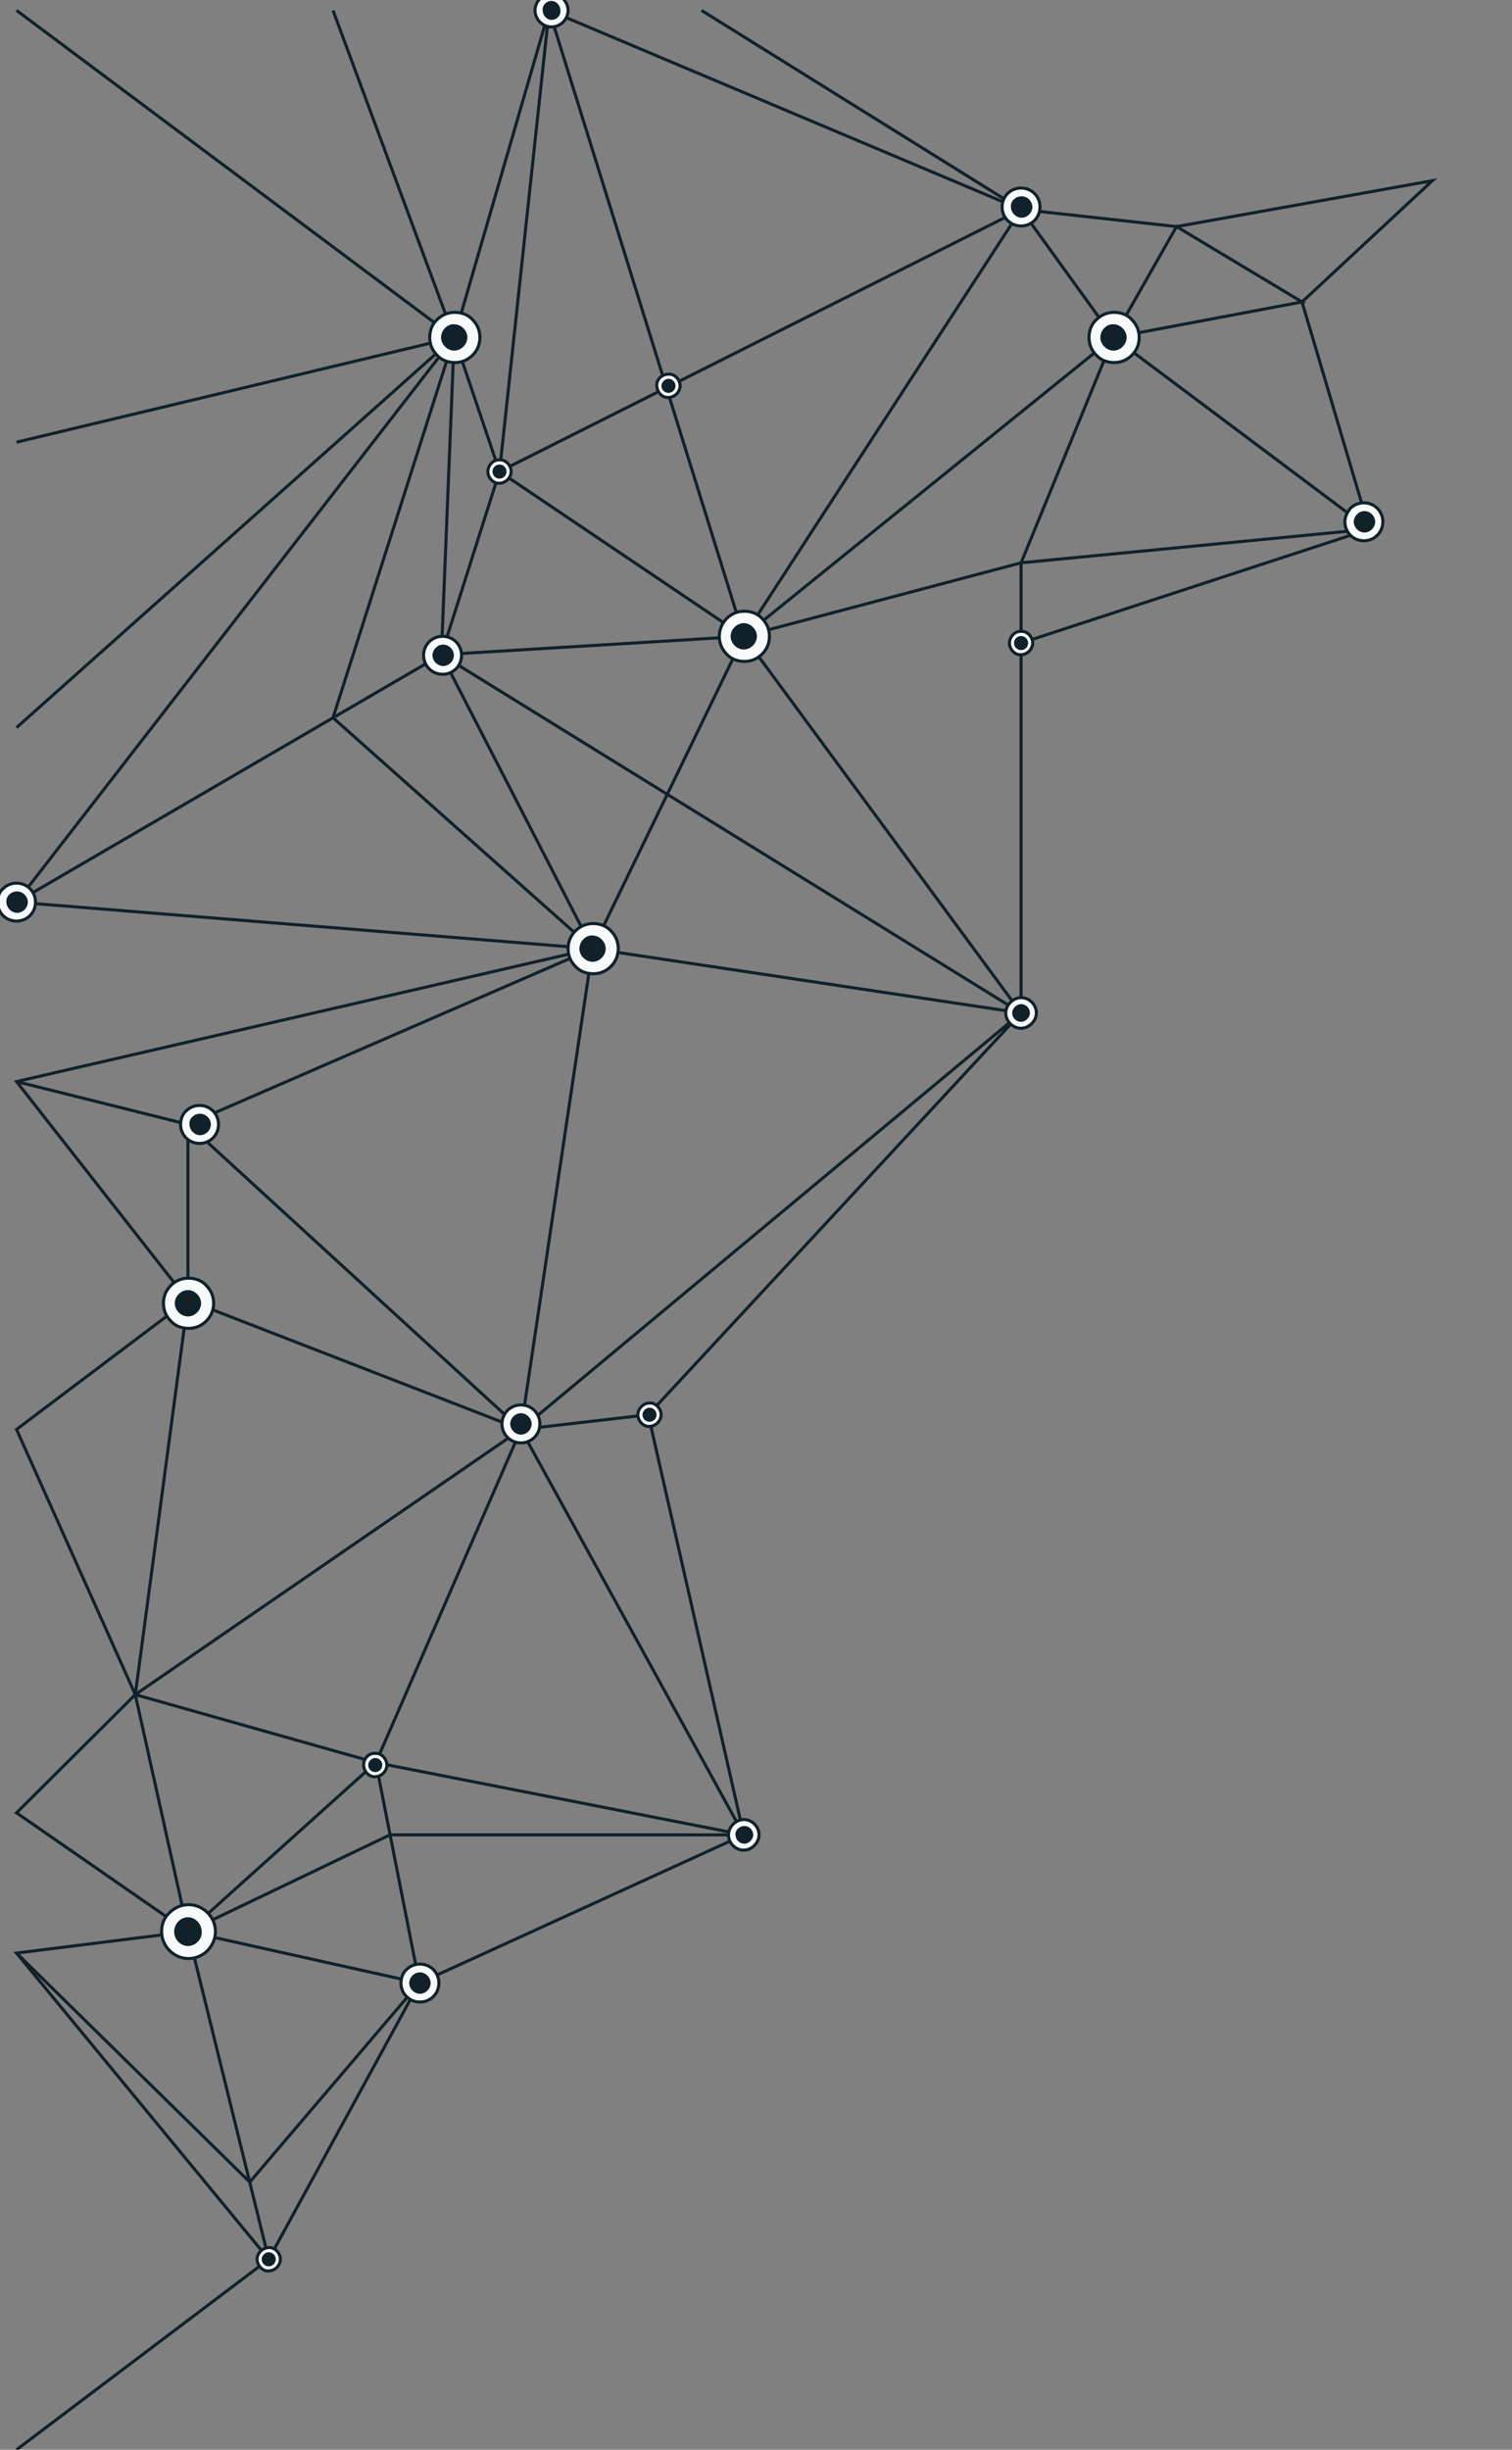 <?xml version="1.0" encoding="utf-8"?>
<!-- Generator: Adobe Illustrator 26.0.3, SVG Export Plug-In . SVG Version: 6.00 Build 0)  -->
<svg version="1.1" id="Capa_1" xmlns="http://www.w3.org/2000/svg" xmlns:xlink="http://www.w3.org/1999/xlink" x="0px" y="0px"
	 viewBox="0 0 247 400" style="enable-background:new 0 0 247 400;" xml:space="preserve">
<rect x="0" y="0" width="247" height="400" fill="#808080" stroke="none"/>
<style type="text/css">
	.st0{fill:none;stroke:#112129;stroke-width:0.5;stroke-miterlimit:10;}
	.st1{fill:#F7FAFB;}
	.st2{fill:#112129;}
</style>
<g>
	<polyline class="st0" points="2.7,1.7 74.2,55.1 2.7,72.2 	"/>
	<polyline class="st0" points="2.7,118.8 74.2,55.1 2.7,147.3 72.1,106.9 74.2,55.1 	"/>
	<polygon class="st0" points="121.5,103.9 72.1,106.9 81.6,77 	"/>
	<polyline class="st0" points="54.4,1.7 74.2,55.1 89.7,1.7 74.2,55.1 81.6,77 166.8,34.2 121.5,103.9 181.9,55.1 212.7,49.3 
		192.2,37 181.9,55.1 	"/>
	<polyline class="st0" points="81.6,77 89.7,1.7 166.8,34.2 114.6,1.7 	"/>
	<polyline class="st0" points="2.7,176.6 30.7,183.6 30.7,212.3 2.7,176.6 96.8,154.9 30.7,183.6 	"/>
	<polyline class="st0" points="30.7,212.3 22.1,276.7 85.1,233.4 30.7,212.3 2.7,233.4 22.1,276.7 	"/>
	<polyline class="st0" points="30.7,183.6 85.1,233.4 96.8,154.9 121.5,103.9 89.7,1.7 	"/>
	<polyline class="st0" points="22.1,276.7 30.7,315.4 61.4,287.8 22.1,276.7 2.7,296 30.7,315.4 	"/>
	<polyline class="st0" points="85.1,233.4 105.9,231 166.8,165.4 85.1,233.4 61.4,287.8 121.5,299.6 68.5,323.8 61.4,287.8 	"/>
	<polyline class="st0" points="96.8,154.9 166.8,165.4 121.5,103.9 	"/>
	<polyline class="st0" points="166.8,91.9 166.8,165.4 72.1,106.9 96.8,154.9 2.7,147.3 	"/>
	<polyline class="st0" points="181.9,55.1 223.7,86.4 166.8,91.9 	"/>
	<polyline class="st0" points="121.5,103.9 166.8,91.9 181.9,55.1 166.8,34.2 192.2,37 234,29.5 212.7,49.3 223.7,86.4 166.8,105 	
		"/>
	<polyline class="st0" points="105.9,231 121.5,299.6 85.1,233.4 	"/>
	<polyline class="st0" points="68.5,323.8 30.7,315.4 43.9,368.9 68.5,323.8 40.8,356.3 2.7,318.9 30.7,315.4 63.7,299.6 
		121.5,299.6 	"/>
	<polyline class="st0" points="2.7,400 43.9,368.9 2.7,318.9 	"/>
	<polyline class="st0" points="96.8,154.9 54.4,117.2 74.2,55.1 	"/>
	<g>
		<g>
			<path class="st1" d="M26.4,315.4c0-2.4,2-4.4,4.4-4.4s4.4,2,4.4,4.4c0,2.4-2,4.4-4.4,4.4S26.4,317.8,26.4,315.4z"/>
			<g>
				<g>
					<path class="st0" d="M26.4,315.4c0,1.2,0.5,2.3,1.3,3.1c0.8,0.8,1.9,1.3,3.1,1.3c1.2,0,2.3-0.5,3.1-1.3c0.8-0.8,1.3-2,1.3-3.1
						c0-1.2-0.5-2.3-1.3-3.1c-0.8-0.8-1.9-1.3-3.1-1.3c-1.2,0-2.3,0.5-3.1,1.3C26.8,313.1,26.4,314.2,26.4,315.4"/>
				</g>
			</g>
		</g>
		<g>
			<path class="st2" d="M28.7,315.4c0-1.1,0.9-2.1,2-2.1c1.1,0,2,0.9,2,2.1c0,1.1-0.9,2.1-2,2.1C29.6,317.4,28.7,316.5,28.7,315.4z"
				/>
			<g>
				<g>
					<path class="st0" d="M28.7,315.4c0,1.1,0.9,2.1,2,2.1c1.1,0,2.1-1,2-2.1c0-1.1-0.9-2.1-2-2.1C29.6,313.3,28.7,314.3,28.7,315.4
						"/>
				</g>
			</g>
		</g>
	</g>
	<g>
		<g>
			<path class="st1" d="M164.9,105c0-1.1,0.9-1.9,1.9-1.9c1.1,0,1.9,0.9,1.9,1.9c0,1.1-0.9,1.9-1.9,1.9
				C165.7,106.9,164.9,106,164.9,105z"/>
			<g>
				<g>
					<path class="st0" d="M164.9,105c0,1,0.9,2,1.9,1.9c1,0,1.9-0.9,1.9-1.9c0-1-0.9-2-1.9-1.9C165.8,103,164.9,104,164.9,105"/>
				</g>
			</g>
		</g>
		<g>
			<path class="st2" d="M165.9,105c0-0.5,0.4-0.9,0.9-0.9c0.5,0,0.9,0.4,0.9,0.9c0,0.5-0.4,0.9-0.9,0.9
				C166.3,105.9,165.9,105.5,165.9,105z"/>
			<g>
				<g>
					<path class="st0" d="M165.9,105c0,0.5,0.4,0.9,0.9,0.9c0.5,0,0.9-0.4,0.9-0.9c0-0.5-0.4-0.9-0.9-0.9
						C166.3,104.1,165.9,104.5,165.9,105"/>
				</g>
			</g>
		</g>
	</g>
	<g>
		<g>
			<path class="st1" d="M107.3,63c0-1.1,0.9-1.9,1.9-1.9c1.1,0,1.9,0.9,1.9,1.9c0,1.1-0.9,1.9-1.9,1.9C108.1,65,107.3,64.1,107.3,63
				z"/>
			<g>
				<g>
					<path class="st0" d="M107.3,63c0,1,0.9,2,1.9,1.9c1,0,1.9-0.9,1.9-1.9c0-1-0.9-2-1.9-1.9C108.1,61.1,107.2,62,107.3,63"/>
				</g>
			</g>
		</g>
		<g>
			<path class="st2" d="M108.3,63c0-0.5,0.4-0.9,0.9-0.9c0.5,0,0.9,0.4,0.9,0.9s-0.4,0.9-0.9,0.9C108.7,63.9,108.3,63.5,108.3,63z"
				/>
			<g>
				<g>
					<path class="st0" d="M108.3,63c0,0.5,0.4,0.9,0.9,0.9c0.5,0,0.9-0.4,0.9-0.9c0-0.5-0.4-0.9-0.9-0.9
						C108.7,62.1,108.3,62.6,108.3,63"/>
				</g>
			</g>
		</g>
	</g>
	<g>
		<g>
			<ellipse class="st1" cx="81.6" cy="77" rx="1.9" ry="1.9"/>
			<g>
				<g>
					<path class="st0" d="M79.7,77c0,1,0.9,2,1.9,1.9c1,0,1.9-0.9,1.9-1.9c0-1-0.9-2-1.9-1.9C80.6,75,79.7,76,79.7,77"/>
				</g>
			</g>
		</g>
		<g>
			<ellipse class="st2" cx="81.6" cy="77" rx="0.9" ry="0.9"/>
			<g>
				<g>
					<path class="st0" d="M80.7,77c0,0.5,0.4,0.9,0.9,0.9c0.5,0,0.9-0.4,0.9-0.9c0-0.5-0.4-0.9-0.9-0.9C81.1,76.1,80.7,76.5,80.7,77
						"/>
				</g>
			</g>
		</g>
	</g>
	<g>
		<g>
			<path class="st1" d="M104.2,231c0-1.1,0.9-1.9,1.9-1.9c1.1,0,1.9,0.9,1.9,1.9c0,1.1-0.9,1.9-1.9,1.9
				C105,233,104.2,232.1,104.2,231z"/>
			<g>
				<g>
					<path class="st0" d="M104.2,231c0,1,0.9,2,1.9,1.9c1,0,1.9-0.9,1.9-1.9c0-1-0.9-2-1.9-1.9C105.1,229.1,104.2,230,104.2,231"/>
				</g>
			</g>
		</g>
		<g>
			<path class="st2" d="M105.2,231c0-0.5,0.4-0.9,0.9-0.9c0.5,0,0.9,0.4,0.9,0.9c0,0.5-0.4,0.9-0.9,0.9
				C105.6,231.9,105.2,231.5,105.2,231z"/>
			<g>
				<g>
					<path class="st0" d="M105.2,231c0,0.5,0.4,0.9,0.9,0.9c0.5,0,0.9-0.4,0.9-0.9c0-0.5-0.4-0.9-0.9-0.9
						C105.6,230.1,105.2,230.6,105.2,231"/>
				</g>
			</g>
		</g>
	</g>
	<g>
		<g>
			<path class="st1" d="M59.4,288.2c0-1.1,0.9-1.9,1.9-1.9c1.1,0,1.9,0.9,1.9,1.9c0,1.1-0.9,1.9-1.9,1.9
				C60.3,290.1,59.4,289.2,59.4,288.2z"/>
			<g>
				<g>
					<path class="st0" d="M59.4,288.2c0,1,0.9,2,1.9,1.9c1,0,1.9-0.9,1.9-1.9c0-1-0.9-2-1.9-1.9C60.3,286.2,59.4,287.1,59.4,288.2"
						/>
				</g>
			</g>
		</g>
		<g>
			<path class="st2" d="M60.4,288.2c0-0.5,0.4-0.9,0.9-0.9c0.5,0,0.9,0.4,0.9,0.9c0,0.5-0.4,0.9-0.9,0.9
				C60.8,289.1,60.4,288.7,60.4,288.2z"/>
			<g>
				<g>
					<path class="st0" d="M60.4,288.2c0,0.5,0.4,0.9,0.9,0.9c0.5,0,0.9-0.4,0.9-0.9c0-0.5-0.4-0.9-0.9-0.9
						C60.9,287.3,60.4,287.7,60.4,288.2"/>
				</g>
			</g>
		</g>
	</g>
	<g>
		<g>
			<path class="st1" d="M42,368.9c0-1.1,0.9-1.9,1.9-1.9c1.1,0,1.9,0.9,1.9,1.9s-0.9,1.9-1.9,1.9C42.8,370.9,42,370,42,368.9z"/>
			<g>
				<g>
					<path class="st0" d="M42,368.9c0,1,0.9,2,1.9,1.9c1,0,1.9-0.9,1.9-1.9c0-1-0.9-2-1.9-1.9C42.9,367,42,367.9,42,368.9"/>
				</g>
			</g>
		</g>
		<g>
			<path class="st2" d="M43,368.9c0-0.5,0.4-0.9,0.9-0.9c0.5,0,0.9,0.4,0.9,0.9c0,0.5-0.4,0.9-0.9,0.9C43.4,369.8,43,369.4,43,368.9
				z"/>
			<g>
				<g>
					<path class="st0" d="M43,368.9c0,0.5,0.4,0.9,0.9,0.9c0.5,0,0.9-0.4,0.9-0.9c0-0.5-0.4-0.9-0.9-0.9C43.4,368,43,368.5,43,368.9
						"/>
				</g>
			</g>
		</g>
	</g>
	<g>
		<g>
			<ellipse class="st1" cx="166.8" cy="165.4" rx="2.5" ry="2.5"/>
			<g>
				<g>
					<path class="st0" d="M164.3,165.4c0,1.3,1.1,2.5,2.5,2.5c1.3,0,2.5-1.2,2.5-2.5c0-1.3-1.1-2.5-2.5-2.5
						C165.5,162.9,164.3,164.1,164.3,165.4"/>
				</g>
			</g>
		</g>
		<g>
			<path class="st2" d="M165.6,165.4c0-0.6,0.5-1.2,1.2-1.2c0.6,0,1.2,0.5,1.2,1.2s-0.5,1.2-1.2,1.2
				C166.2,166.6,165.6,166.1,165.6,165.4z"/>
			<g>
				<g>
					<path class="st0" d="M165.6,165.4c0,0.6,0.5,1.2,1.2,1.2c0.6,0,1.2-0.6,1.2-1.2c0-0.6-0.5-1.2-1.2-1.2
						C166.2,164.2,165.6,164.8,165.6,165.4"/>
				</g>
			</g>
		</g>
	</g>
	<g>
		<g>
			<path class="st1" d="M119,299.6c0-1.4,1.1-2.5,2.5-2.5s2.5,1.1,2.5,2.5s-1.1,2.5-2.5,2.5S119,301,119,299.6z"/>
			<g>
				<g>
					<path class="st0" d="M119,299.6c0,1.3,1.1,2.5,2.5,2.5c1.3,0,2.5-1.2,2.5-2.5c0-1.3-1.1-2.5-2.5-2.5
						C120.2,297.1,119,298.3,119,299.6"/>
				</g>
			</g>
		</g>
		<g>
			<path class="st2" d="M120.4,299.6c0-0.6,0.5-1.2,1.2-1.2c0.6,0,1.2,0.5,1.2,1.2s-0.5,1.2-1.2,1.2
				C120.9,300.8,120.4,300.3,120.4,299.6z"/>
			<g>
				<g>
					<path class="st0" d="M120.4,299.6c0,0.6,0.5,1.2,1.2,1.2c0.6,0,1.2-0.6,1.2-1.2c0-0.6-0.5-1.2-1.2-1.2
						C120.9,298.4,120.3,299,120.4,299.6"/>
				</g>
			</g>
		</g>
	</g>
	<g>
		<g>
			<path class="st1" d="M87.4,1.7c0-1.5,1.2-2.7,2.7-2.7c1.5,0,2.7,1.2,2.7,2.7s-1.2,2.7-2.7,2.7C88.6,4.4,87.4,3.2,87.4,1.7z"/>
			<g>
				<g>
					<path class="st0" d="M87.4,1.7c0,0.7,0.3,1.4,0.8,1.9c0.5,0.5,1.2,0.8,1.9,0.8c0.7,0,1.4-0.3,1.9-0.8c0.5-0.5,0.8-1.2,0.8-1.9
						c0-0.7-0.3-1.4-0.8-1.9C91.5-0.7,90.8-1,90.1-1c-0.7,0-1.4,0.3-1.9,0.8C87.7,0.3,87.4,1,87.4,1.7"/>
				</g>
			</g>
		</g>
		<g>
			<ellipse class="st2" cx="90.1" cy="1.7" rx="1.2" ry="1.3"/>
			<g>
				<g>
					<path class="st0" d="M88.9,1.7c0,0.7,0.6,1.3,1.2,1.3c0.7,0,1.3-0.6,1.2-1.3c0-0.7-0.6-1.3-1.2-1.3C89.4,0.4,88.8,1,88.9,1.7"
						/>
				</g>
			</g>
		</g>
	</g>
	<g>
		<g>
			<path class="st1" d="M69.2,107c0-1.7,1.4-3.2,3.1-3.2s3.1,1.4,3.1,3.2c0,1.7-1.4,3.2-3.1,3.2S69.2,108.8,69.2,107z"/>
			<g>
				<g>
					<path class="st0" d="M69.2,107c0,0.8,0.3,1.6,0.9,2.2c0.6,0.6,1.4,0.9,2.2,0.9c0.8,0,1.6-0.3,2.2-0.9c0.6-0.6,0.9-1.4,0.9-2.2
						c0-0.8-0.3-1.6-0.9-2.2c-0.6-0.6-1.4-0.9-2.2-0.9c-0.8,0-1.6,0.3-2.2,0.9C69.5,105.4,69.2,106.2,69.2,107"/>
				</g>
			</g>
		</g>
		<g>
			<path class="st2" d="M70.9,107c0-0.8,0.7-1.5,1.5-1.5s1.5,0.7,1.5,1.5c0,0.8-0.7,1.5-1.5,1.5S70.9,107.8,70.9,107z"/>
			<g>
				<g>
					<path class="st0" d="M70.9,107c0,0.8,0.7,1.5,1.5,1.5c0.8,0,1.5-0.7,1.5-1.5c0-0.8-0.7-1.5-1.5-1.5
						C71.6,105.5,70.9,106.2,70.9,107"/>
				</g>
			</g>
		</g>
	</g>
	<g>
		<g>
			<path class="st1" d="M163.7,33.8c0-1.7,1.4-3.2,3.1-3.2c1.7,0,3.1,1.4,3.1,3.2c0,1.7-1.4,3.2-3.1,3.2
				C165.1,37,163.7,35.5,163.7,33.8z"/>
			<g>
				<g>
					<path class="st0" d="M163.7,33.8c0,0.8,0.3,1.6,0.9,2.2c0.6,0.6,1.4,0.9,2.2,0.9c0.8,0,1.6-0.3,2.2-0.9
						c0.6-0.6,0.9-1.4,0.9-2.2c0-0.8-0.3-1.6-0.9-2.2c-0.6-0.6-1.4-0.9-2.2-0.9c-0.8,0-1.6,0.3-2.2,0.9
						C164,32.2,163.7,33,163.7,33.8"/>
				</g>
			</g>
		</g>
		<g>
			<path class="st2" d="M165.4,33.8c0-0.8,0.7-1.5,1.5-1.5s1.5,0.7,1.5,1.5c0,0.8-0.7,1.5-1.5,1.5S165.4,34.6,165.4,33.8z"/>
			<g>
				<g>
					<path class="st0" d="M165.4,33.8c0,0.8,0.7,1.5,1.5,1.5c0.8,0,1.5-0.7,1.5-1.5c0-0.8-0.7-1.5-1.5-1.5
						C166,32.3,165.3,33,165.4,33.8"/>
				</g>
			</g>
		</g>
	</g>
	<g>
		<g>
			<path class="st1" d="M29.5,183.6c0-1.7,1.4-3.2,3.1-3.2c1.7,0,3.1,1.4,3.1,3.2c0,1.7-1.4,3.2-3.1,3.2
				C30.9,186.7,29.5,185.3,29.5,183.6z"/>
			<g>
				<g>
					<path class="st0" d="M29.5,183.6c0,0.8,0.3,1.6,0.9,2.2c0.6,0.6,1.4,0.9,2.2,0.9c0.8,0,1.6-0.3,2.2-0.9
						c0.6-0.6,0.9-1.4,0.9-2.2c0-0.8-0.3-1.6-0.9-2.2c-0.6-0.6-1.4-0.9-2.2-0.9c-0.8,0-1.6,0.3-2.2,0.9
						C29.8,181.9,29.5,182.8,29.5,183.6"/>
				</g>
			</g>
		</g>
		<g>
			<path class="st2" d="M31.2,183.6c0-0.8,0.7-1.5,1.5-1.5c0.8,0,1.5,0.7,1.5,1.5c0,0.8-0.7,1.5-1.5,1.5
				C31.8,185.1,31.2,184.4,31.2,183.6z"/>
			<g>
				<g>
					<path class="st0" d="M31.2,183.6c0,0.8,0.7,1.5,1.5,1.5c0.8,0,1.5-0.7,1.5-1.5c0-0.8-0.7-1.5-1.5-1.5
						C31.8,182.1,31.1,182.8,31.2,183.6"/>
				</g>
			</g>
		</g>
	</g>
	<g>
		<g>
			<ellipse class="st1" cx="68.6" cy="323.8" rx="3.1" ry="3.2"/>
			<g>
				<g>
					<path class="st0" d="M65.5,323.8c0,0.8,0.3,1.6,0.9,2.2c0.6,0.6,1.4,0.9,2.2,0.9c0.8,0,1.6-0.3,2.2-0.9
						c0.6-0.6,0.9-1.4,0.9-2.2c0-0.8-0.3-1.6-0.9-2.2c-0.6-0.6-1.4-0.9-2.2-0.9c-0.8,0-1.6,0.3-2.2,0.9
						C65.8,322.1,65.5,323,65.5,323.8"/>
				</g>
			</g>
		</g>
		<g>
			<path class="st2" d="M67.1,323.8c0-0.8,0.7-1.5,1.5-1.5s1.5,0.7,1.5,1.5s-0.7,1.5-1.5,1.5S67.1,324.6,67.1,323.8z"/>
			<g>
				<g>
					<path class="st0" d="M67.1,323.8c0,0.8,0.7,1.5,1.5,1.5c0.8,0,1.5-0.7,1.5-1.5c0-0.8-0.7-1.5-1.5-1.5
						C67.8,322.3,67.1,323,67.1,323.8"/>
				</g>
			</g>
		</g>
	</g>
	<g>
		<g>
			<ellipse class="st1" cx="85.1" cy="232.5" rx="3.1" ry="3.2"/>
			<g>
				<g>
					<path class="st0" d="M82,232.5c0,0.8,0.3,1.6,0.9,2.2c0.6,0.6,1.4,0.9,2.2,0.9c0.8,0,1.6-0.3,2.2-0.9c0.6-0.6,0.9-1.4,0.9-2.2
						c0-0.8-0.3-1.6-0.9-2.2c-0.6-0.6-1.4-0.9-2.2-0.9c-0.8,0-1.6,0.3-2.2,0.9C82.3,230.9,82,231.7,82,232.5"/>
				</g>
			</g>
		</g>
		<g>
			<ellipse class="st2" cx="85.1" cy="232.5" rx="1.5" ry="1.5"/>
			<g>
				<g>
					<path class="st0" d="M83.6,232.5c0,0.8,0.7,1.5,1.5,1.5c0.8,0,1.5-0.7,1.5-1.5c0-0.8-0.7-1.5-1.5-1.5
						C84.3,231,83.6,231.7,83.6,232.5"/>
				</g>
			</g>
		</g>
	</g>
	<g>
		<g>
			<path class="st1" d="M219.7,85.2c0-1.7,1.4-3.2,3.1-3.2c1.7,0,3.1,1.4,3.1,3.2c0,1.7-1.4,3.2-3.1,3.2
				C221.1,88.4,219.7,87,219.7,85.2z"/>
			<g>
				<g>
					<path class="st0" d="M219.7,85.2c0,0.8,0.3,1.6,0.9,2.2c0.6,0.6,1.4,0.9,2.2,0.9c0.8,0,1.6-0.3,2.2-0.9
						c0.6-0.6,0.9-1.4,0.9-2.2c0-0.8-0.3-1.6-0.9-2.2c-0.6-0.6-1.4-0.9-2.2-0.9c-0.8,0-1.6,0.3-2.2,0.9
						C220.1,83.6,219.7,84.4,219.7,85.2"/>
				</g>
			</g>
		</g>
		<g>
			<path class="st2" d="M221.4,85.2c0-0.8,0.7-1.5,1.5-1.5c0.8,0,1.5,0.7,1.5,1.5c0,0.8-0.7,1.5-1.5,1.5
				C222,86.7,221.4,86,221.4,85.2z"/>
			<g>
				<g>
					<path class="st0" d="M221.4,85.2c0,0.8,0.7,1.5,1.5,1.5c0.8,0,1.5-0.7,1.5-1.5c0-0.8-0.7-1.5-1.5-1.5
						C222.1,83.7,221.4,84.4,221.4,85.2"/>
				</g>
			</g>
		</g>
	</g>
	<g>
		<g>
			<ellipse class="st1" cx="121.5" cy="103.9" rx="4" ry="4.1"/>
			<g>
				<g>
					<path class="st0" d="M117.5,103.9c0,1.1,0.4,2.1,1.2,2.9c0.7,0.8,1.8,1.2,2.9,1.2c1.1,0,2.1-0.4,2.9-1.2
						c0.8-0.8,1.2-1.8,1.2-2.9c0-1.1-0.4-2.1-1.2-2.9c-0.7-0.8-1.8-1.2-2.9-1.2c-1.1,0-2.1,0.4-2.9,1.2
						C117.9,101.8,117.5,102.9,117.5,103.9"/>
				</g>
			</g>
		</g>
		<g>
			<path class="st2" d="M119.6,103.9c0-1.1,0.8-1.9,1.9-1.9c1,0,1.9,0.9,1.9,1.9c0,1.1-0.8,1.9-1.9,1.9
				C120.5,105.8,119.6,105,119.6,103.9z"/>
			<g>
				<g>
					<path class="st0" d="M119.6,103.9c0,1,0.9,1.9,1.9,1.9c1,0,1.9-0.9,1.9-1.9c0-1-0.9-1.9-1.9-1.9
						C120.5,102,119.6,102.9,119.6,103.9"/>
				</g>
			</g>
		</g>
	</g>
	<g>
		<g>
			<ellipse class="st1" cx="74.2" cy="55.1" rx="4" ry="4.1"/>
			<g>
				<g>
					<path class="st0" d="M70.2,55.1c0,1.1,0.4,2.1,1.2,2.9c0.7,0.8,1.8,1.2,2.9,1.2c1.1,0,2.1-0.4,2.9-1.2c0.8-0.8,1.2-1.8,1.2-2.9
						c0-1.1-0.4-2.1-1.2-2.9c-0.7-0.8-1.8-1.2-2.9-1.2c-1.1,0-2.1,0.4-2.9,1.2C70.6,52.9,70.2,54,70.2,55.1"/>
				</g>
			</g>
		</g>
		<g>
			<path class="st2" d="M72.3,55.1c0-1.1,0.8-1.9,1.9-1.9c1,0,1.9,0.9,1.9,1.9c0,1.1-0.8,1.9-1.9,1.9C73.2,57,72.3,56.1,72.3,55.1z"
				/>
			<g>
				<g>
					<path class="st0" d="M72.3,55.1c0,1,0.9,1.9,1.9,1.9c1,0,1.9-0.9,1.9-1.9c0-1-0.9-1.9-1.9-1.9C73.2,53.1,72.3,54.1,72.3,55.1"
						/>
				</g>
			</g>
		</g>
	</g>
	<g>
		<g>
			<ellipse class="st1" cx="181.9" cy="55.1" rx="4" ry="4.1"/>
			<g>
				<g>
					<path class="st0" d="M177.9,55.1c0,1.1,0.4,2.1,1.2,2.9c0.7,0.8,1.8,1.2,2.9,1.2c1.1,0,2.1-0.4,2.9-1.2
						c0.8-0.8,1.2-1.8,1.2-2.9c0-1.1-0.4-2.1-1.2-2.9c-0.7-0.8-1.8-1.2-2.9-1.2c-1.1,0-2.1,0.4-2.9,1.2
						C178.3,52.9,177.9,54,177.9,55.1"/>
				</g>
			</g>
		</g>
		<g>
			<path class="st2" d="M180,55.1c0-1.1,0.8-1.9,1.9-1.9c1,0,1.9,0.9,1.9,1.9c0,1.1-0.8,1.9-1.9,1.9C180.9,57,180,56.1,180,55.1z"/>
			<g>
				<g>
					<path class="st0" d="M180,55.1c0,1,0.9,1.9,1.9,1.9c1,0,1.9-0.9,1.9-1.9c0-1-0.9-1.9-1.9-1.9C180.9,53.1,180,54.1,180,55.1"/>
				</g>
			</g>
		</g>
	</g>
	<g>
		<g>
			<path class="st1" d="M26.7,212.8c0-2.3,1.8-4.1,4-4.1c2.2,0,4,1.8,4,4.1s-1.8,4.1-4,4.1C28.5,216.9,26.7,215.1,26.7,212.8z"/>
			<g>
				<g>
					<path class="st0" d="M26.7,212.8c0,1.1,0.4,2.1,1.2,2.9c0.7,0.8,1.8,1.2,2.9,1.2c1.1,0,2.1-0.4,2.9-1.2
						c0.8-0.8,1.2-1.8,1.2-2.9c0-1.1-0.4-2.1-1.2-2.9c-0.7-0.8-1.8-1.2-2.9-1.2c-1.1,0-2.1,0.4-2.9,1.2
						C27.1,210.7,26.7,211.7,26.7,212.8"/>
				</g>
			</g>
		</g>
		<g>
			<path class="st2" d="M28.8,212.8c0-1.1,0.8-1.9,1.9-1.9c1,0,1.9,0.9,1.9,1.9c0,1.1-0.8,1.9-1.9,1.9
				C29.7,214.7,28.8,213.9,28.8,212.8z"/>
			<g>
				<g>
					<path class="st0" d="M28.8,212.8c0,1,0.9,1.9,1.9,1.9c1,0,1.9-0.9,1.9-1.9c0-1-0.9-1.9-1.9-1.9
						C29.7,210.9,28.8,211.8,28.8,212.8"/>
				</g>
			</g>
		</g>
	</g>
	<g>
		<g>
			<ellipse class="st1" cx="96.8" cy="154.9" rx="4" ry="4.1"/>
			<g>
				<g>
					<path class="st0" d="M92.8,154.9c0,1.1,0.4,2.1,1.2,2.9c0.7,0.8,1.8,1.2,2.9,1.2c1.1,0,2.1-0.4,2.9-1.2
						c0.8-0.8,1.2-1.8,1.2-2.9c0-1.1-0.4-2.1-1.2-2.9c-0.7-0.8-1.8-1.2-2.9-1.2c-1.1,0-2.1,0.4-2.9,1.2
						C93.2,152.8,92.8,153.8,92.8,154.9"/>
				</g>
			</g>
		</g>
		<g>
			<path class="st2" d="M94.9,154.9c0-1.1,0.8-1.9,1.9-1.9c1,0,1.9,0.9,1.9,1.9c0,1.1-0.8,1.9-1.9,1.9
				C95.8,156.8,94.9,155.9,94.9,154.9z"/>
			<g>
				<g>
					<path class="st0" d="M94.9,154.9c0,1,0.9,1.9,1.9,1.9c1,0,1.9-0.9,1.9-1.9c0-1-0.9-1.9-1.9-1.9
						C95.8,152.9,94.9,153.9,94.9,154.9"/>
				</g>
			</g>
		</g>
	</g>
	<g>
		<g>
			<ellipse class="st1" cx="2.7" cy="147.3" rx="3.1" ry="3.2"/>
			<g>
				<g>
					<path class="st0" d="M-0.4,147.3c0,0.8,0.3,1.6,0.9,2.2c0.6,0.6,1.4,0.9,2.2,0.9c0.8,0,1.6-0.3,2.2-0.9
						c0.6-0.6,0.9-1.4,0.9-2.2c0-0.8-0.3-1.6-0.9-2.2c-0.6-0.6-1.4-0.9-2.2-0.9c-0.8,0-1.6,0.3-2.2,0.9
						C-0.1,145.6-0.4,146.4-0.4,147.3"/>
				</g>
			</g>
		</g>
		<g>
			<ellipse class="st2" cx="2.7" cy="147.3" rx="1.5" ry="1.5"/>
			<g>
				<g>
					<path class="st0" d="M1.3,147.3c0,0.8,0.7,1.5,1.5,1.5c0.8,0,1.5-0.7,1.5-1.5c0-0.8-0.7-1.5-1.5-1.5
						C1.9,145.8,1.2,146.5,1.3,147.3"/>
				</g>
			</g>
		</g>
	</g>
</g>
</svg>
